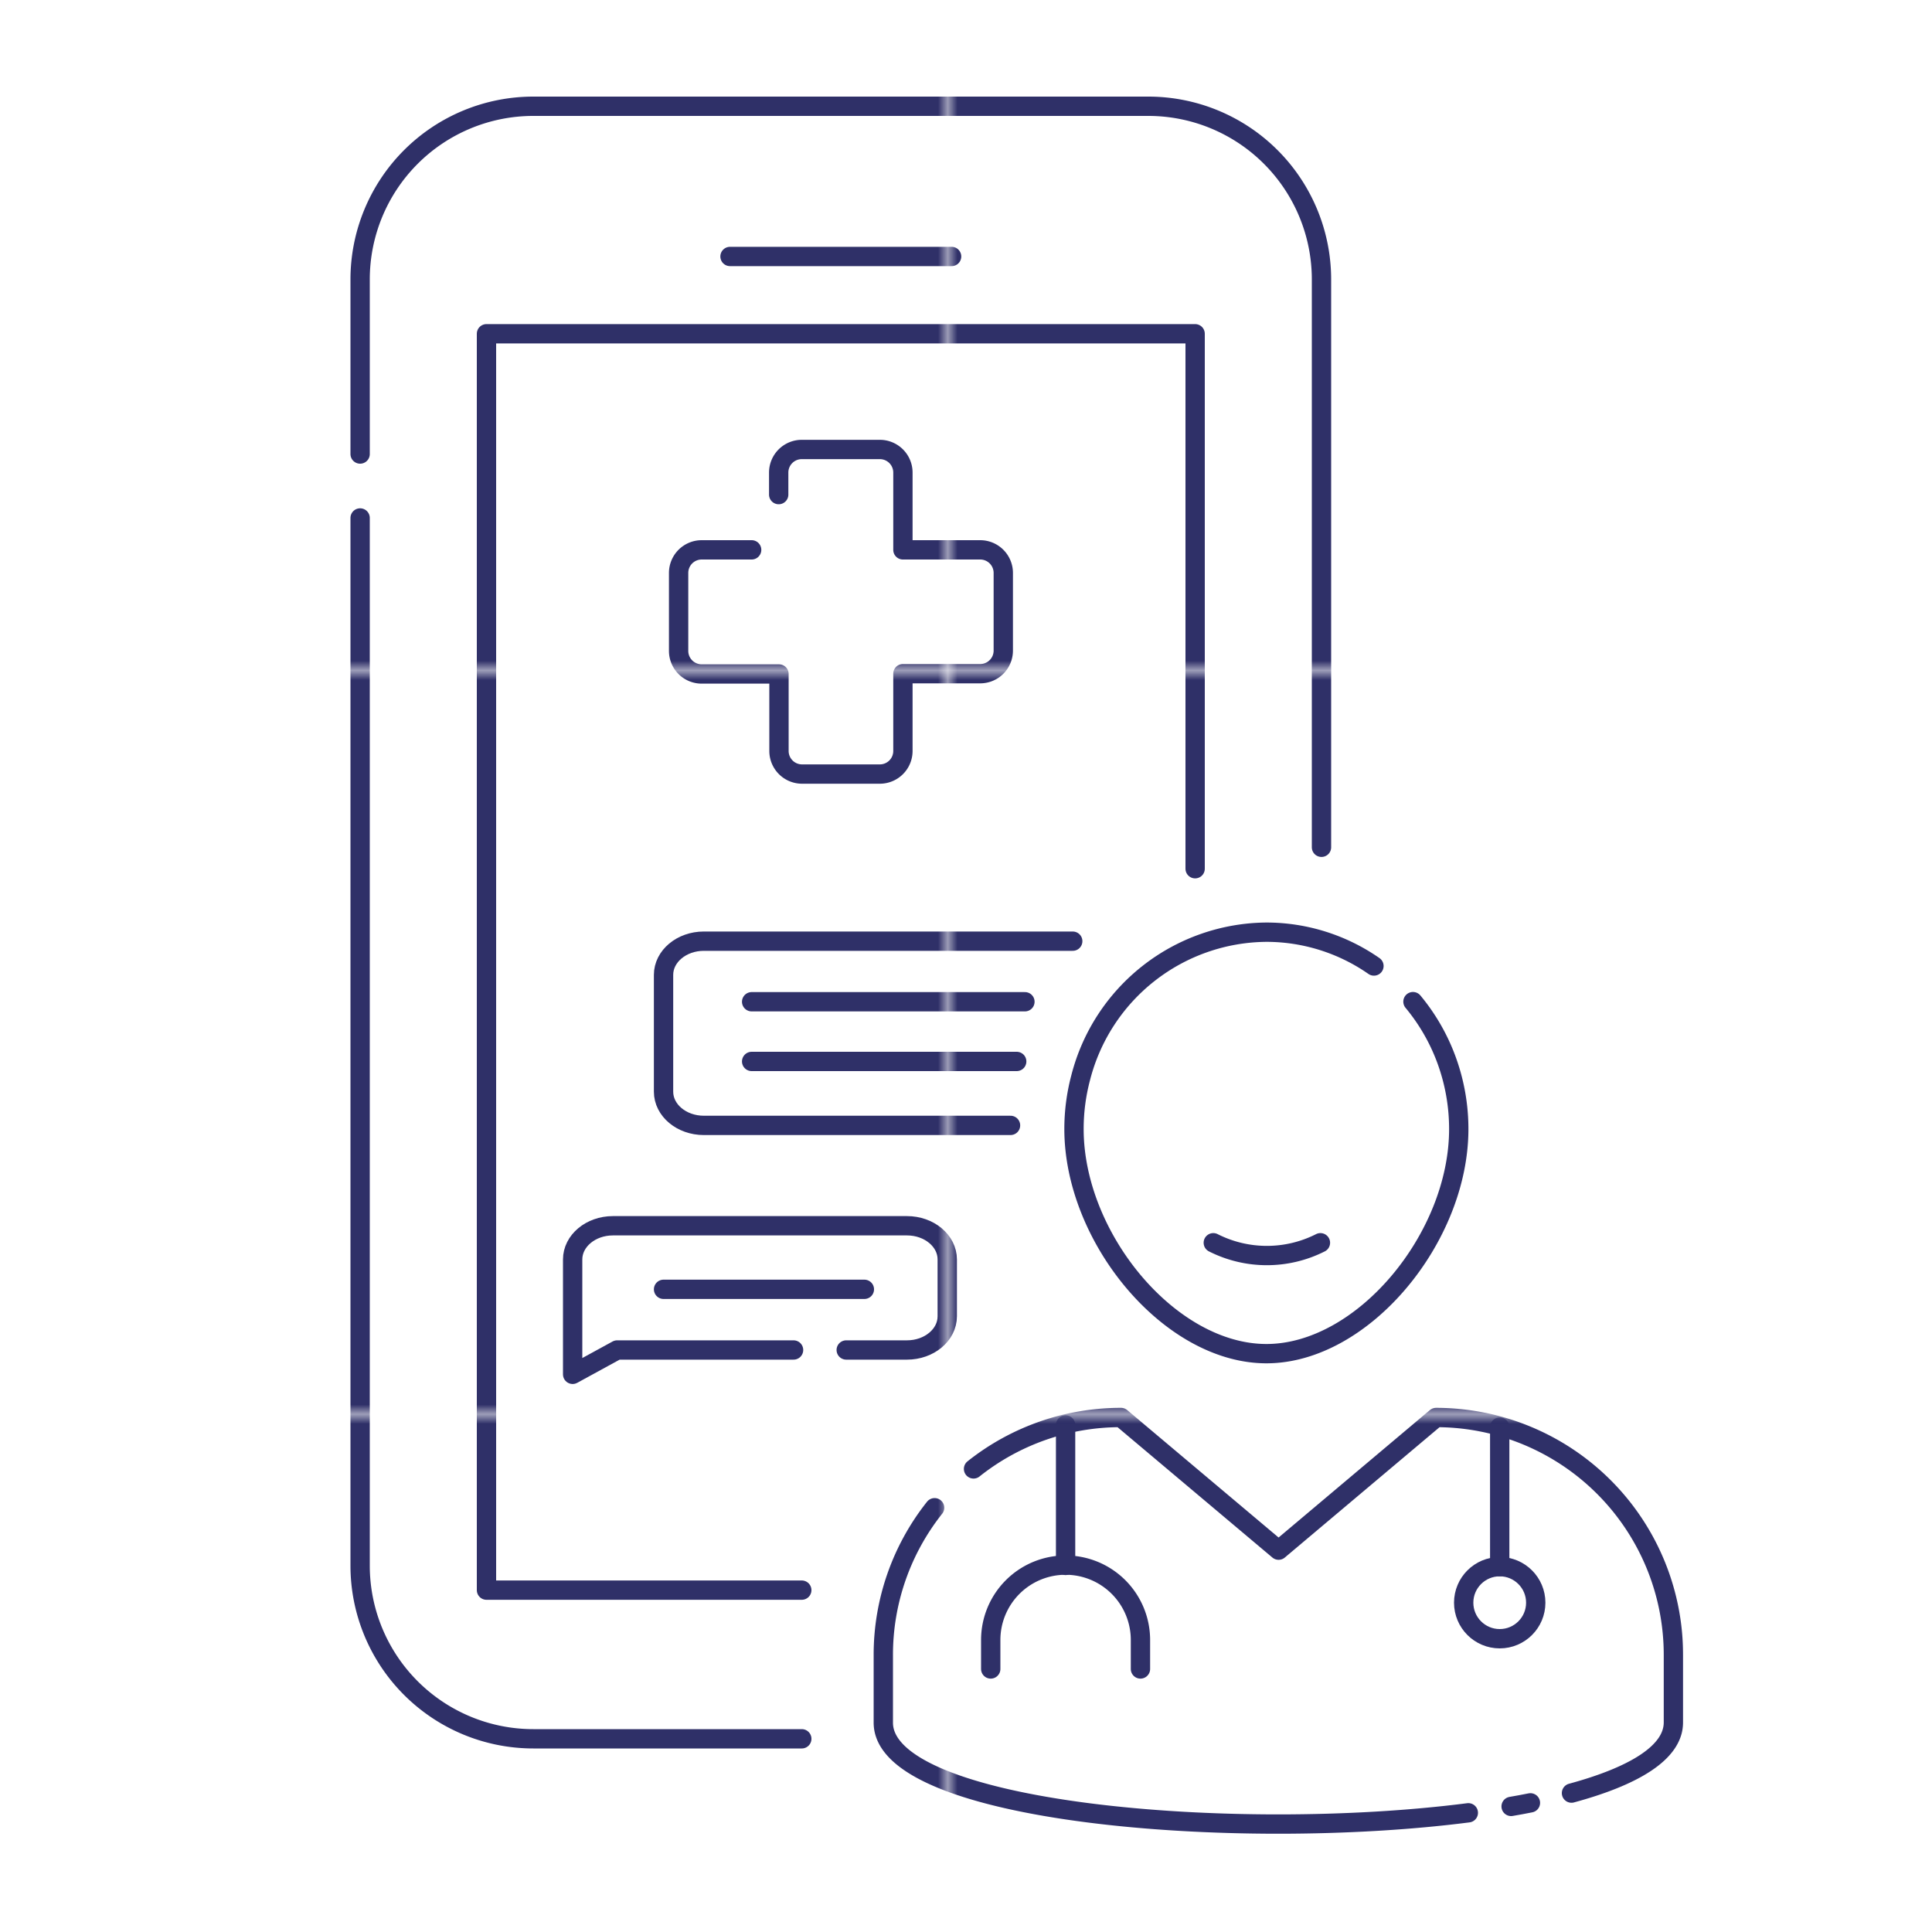 <svg xmlns="http://www.w3.org/2000/svg" xmlns:xlink="http://www.w3.org/1999/xlink" viewBox="0 0 200 200"><defs><style>.cls-1,.cls-3{fill:none;}.cls-2{fill:#2f3068;}.cls-3{stroke-linecap:round;stroke-linejoin:round;stroke-width:2px;stroke:url(#New_Pattern_Swatch_8);}</style><pattern id="New_Pattern_Swatch_8" data-name="New Pattern Swatch 8" width="76.48" height="76.48" patternTransform="translate(21.61 -7.1)" patternUnits="userSpaceOnUse" viewBox="0 0 76.48 76.48"><rect class="cls-1" width="76.48" height="76.48"/><rect class="cls-2" width="76.48" height="76.48"/></pattern></defs><g id="Layer_57" data-name="Layer 57"><path class="cls-3" d="M77.81,56.92H72.64a2.39,2.39,0,0,0-2.39,2.39v8.07a2.39,2.39,0,0,0,2.39,2.39h8v8A2.39,2.39,0,0,0,83,80.13h8.08a2.39,2.39,0,0,0,2.39-2.39v-8h8a2.39,2.39,0,0,0,2.39-2.39V59.31a2.39,2.39,0,0,0-2.39-2.39h-8v-8a2.39,2.39,0,0,0-2.39-2.39H83a2.39,2.39,0,0,0-2.39,2.39V51.2"/><path class="cls-3" d="M37.28,47V28.93A17.93,17.93,0,0,1,55.21,11h63.66A17.93,17.93,0,0,1,136.8,28.93V87.71"/><path class="cls-3" d="M83,180H55.21a17.93,17.93,0,0,1-17.93-17.93V53.62"/><line class="cls-3" x1="75.57" y1="26.55" x2="98.51" y2="26.55"/><path class="cls-3" d="M104.61,116.5H72.86c-2.3,0-4.17-1.56-4.17-3.49V100.92c0-1.93,1.87-3.49,4.17-3.49h38.19"/><path class="cls-3" d="M82.15,139.75H63.89l-4.61,2.52V130.38c0-1.93,1.87-3.49,4.17-3.49H93.89c2.3,0,4.17,1.56,4.17,3.49v5.88c0,1.93-1.87,3.49-4.17,3.49H87.6"/><path class="cls-3" d="M100.78,152.06a24.46,24.46,0,0,1,15.27-5.32l16.31,13.73,16.3-13.73a24.57,24.57,0,0,1,24.57,24.56v7c0,3.15-4.14,5.58-10.55,7.32"/><path class="cls-3" d="M152,187.66c-24.22,3.11-60.56,0-60.56-9.33v-7a24.48,24.48,0,0,1,5.31-15.25"/><path class="cls-3" d="M158.43,186.63c-.66.13-1.34.26-2,.37"/><path class="cls-3" d="M142.23,100A19.49,19.49,0,0,0,131.1,96.5a20,20,0,0,0-19.23,15.07,20.67,20.67,0,0,0-.69,5.31c0,11.26,9.92,23.25,19.92,23.25s19.91-12,19.91-23.25a20.73,20.73,0,0,0-.91-6.09,20.43,20.43,0,0,0-3.83-7.1"/><line class="cls-3" x1="110.31" y1="147.51" x2="110.31" y2="162.05"/><path class="cls-3" d="M102.56,172.77v-3a7.75,7.75,0,0,1,7.75-7.75h0a7.75,7.75,0,0,1,7.75,7.75v3"/><line class="cls-3" x1="155.25" y1="147.73" x2="155.25" y2="162.18"/><circle class="cls-3" cx="155.25" cy="165.91" r="3.73"/><path class="cls-3" d="M136.69,128.65l0,0a12.28,12.28,0,0,1-11.09,0h0"/><polyline class="cls-3" points="83 164.61 50.36 164.61 50.36 34.55 123.72 34.55 123.72 89.93"/><line class="cls-3" x1="68.69" y1="133.47" x2="89.48" y2="133.47"/><line class="cls-3" x1="77.81" y1="109.88" x2="105.25" y2="109.88"/><line class="cls-3" x1="77.81" y1="103.7" x2="106.1" y2="103.7"/></g></svg>
